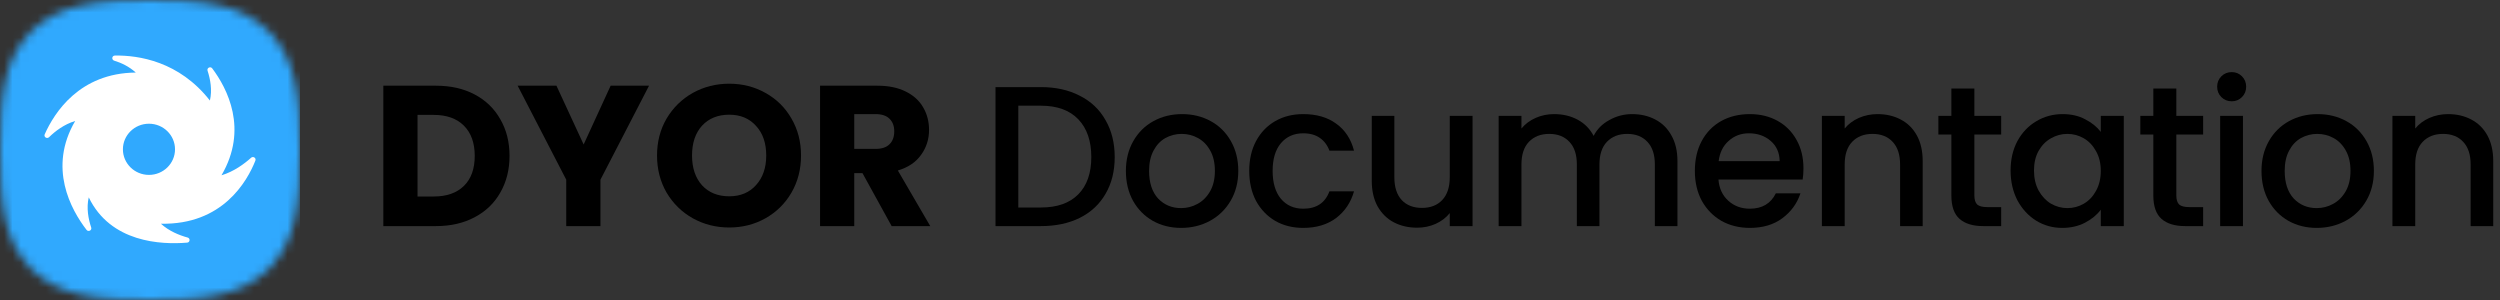 <svg width="300" height="36" viewBox="0 0 300 36" fill="none" xmlns="http://www.w3.org/2000/svg">
<rect x="0" y="0" width="300" height="36" fill="#333333" stroke="none"/>
<mask id="mask0_9997_36809" style="mask-type:alpha" maskUnits="userSpaceOnUse" x="0" y="0" width="36" height="36">
<path d="M32.248 3.761C28.851 0.378 23.968 0 18 0C12.025 0 7.134 0.382 3.739 3.775C0.344 7.166 0 12.049 0 18.017C0 23.987 0.344 28.872 3.74 32.264C7.135 35.657 12.025 36 18 36C23.975 36 28.864 35.657 32.259 32.264C35.655 28.871 36 23.987 36 18.017C36 12.041 35.651 7.153 32.248 3.761Z" fill="#3D96FE"/>
</mask>
<g mask="url(#mask0_9997_36809)">
<rect width="36" height="36" fill="#30A9FE"/>
</g>
<path d="M22.515 28.504C22.856 28.597 22.811 29.087 22.459 29.116C19.323 29.378 13.27 29.106 10.65 23.683C10.351 24.958 10.604 26.28 10.944 27.303C11.055 27.639 10.602 27.867 10.385 27.586C8.51 25.152 5.737 20.128 9.022 14.518C7.698 14.916 6.625 15.742 5.887 16.461C5.636 16.705 5.224 16.438 5.364 16.12C6.516 13.523 9.545 8.763 16.291 8.708C15.488 7.972 14.544 7.537 13.703 7.279C13.354 7.172 13.422 6.671 13.788 6.666C16.639 6.624 21.499 7.354 25.188 12.063C25.483 10.807 25.241 9.504 24.907 8.486C24.797 8.148 25.252 7.92 25.467 8.204C27.271 10.612 29.826 15.491 26.578 21.035C28.078 20.585 29.334 19.647 30.133 18.929C30.382 18.704 30.768 18.962 30.646 19.272C29.656 21.77 26.698 26.999 19.309 26.846C20.279 27.733 21.507 28.229 22.515 28.504ZM17.875 14.846C16.149 14.846 14.749 16.222 14.749 17.917C14.749 19.613 16.149 20.988 17.875 20.988C19.601 20.988 21.002 19.613 21.002 17.917C21.002 16.222 19.601 14.846 17.875 14.846Z" fill="white"/>
<path d="M293.764 13.692C294.804 13.692 295.732 13.908 296.548 14.34C297.38 14.772 298.028 15.412 298.492 16.26C298.956 17.108 299.188 18.132 299.188 19.332V27.132H296.476V19.74C296.476 18.556 296.18 17.652 295.588 17.028C294.996 16.388 294.188 16.068 293.164 16.068C292.14 16.068 291.324 16.388 290.716 17.028C290.124 17.652 289.828 18.556 289.828 19.74V27.132H287.092V13.908H289.828V15.42C290.276 14.876 290.844 14.452 291.532 14.148C292.236 13.844 292.98 13.692 293.764 13.692Z" fill="black"/>
<path d="M278.003 27.348C276.755 27.348 275.627 27.068 274.619 26.508C273.611 25.932 272.819 25.132 272.243 24.108C271.667 23.068 271.379 21.868 271.379 20.508C271.379 19.164 271.675 17.972 272.267 16.932C272.859 15.892 273.667 15.092 274.691 14.532C275.715 13.972 276.859 13.692 278.123 13.692C279.387 13.692 280.531 13.972 281.555 14.532C282.579 15.092 283.387 15.892 283.979 16.932C284.571 17.972 284.867 19.164 284.867 20.508C284.867 21.852 284.563 23.044 283.955 24.084C283.347 25.124 282.515 25.932 281.459 26.508C280.419 27.068 279.267 27.348 278.003 27.348ZM278.003 24.972C278.707 24.972 279.363 24.804 279.971 24.468C280.595 24.132 281.099 23.628 281.483 22.956C281.867 22.284 282.059 21.468 282.059 20.508C282.059 19.548 281.875 18.74 281.507 18.084C281.139 17.412 280.651 16.908 280.043 16.572C279.435 16.236 278.779 16.068 278.075 16.068C277.371 16.068 276.715 16.236 276.107 16.572C275.515 16.908 275.043 17.412 274.691 18.084C274.339 18.74 274.163 19.548 274.163 20.508C274.163 21.932 274.523 23.036 275.243 23.82C275.979 24.588 276.899 24.972 278.003 24.972Z" fill="black"/>
<path d="M267.811 12.156C267.315 12.156 266.899 11.988 266.563 11.652C266.227 11.316 266.059 10.9 266.059 10.404C266.059 9.908 266.227 9.492 266.563 9.156C266.899 8.82 267.315 8.652 267.811 8.652C268.291 8.652 268.699 8.82 269.035 9.156C269.371 9.492 269.539 9.908 269.539 10.404C269.539 10.9 269.371 11.316 269.035 11.652C268.699 11.988 268.291 12.156 267.811 12.156ZM269.155 13.908V27.132H266.419V13.908H269.155Z" fill="black"/>
<path d="M261.16 16.14V23.46C261.16 23.956 261.272 24.316 261.496 24.54C261.736 24.748 262.136 24.852 262.696 24.852H264.376V27.132H262.216C260.984 27.132 260.04 26.844 259.384 26.268C258.728 25.692 258.4 24.756 258.4 23.46V16.14H256.84V13.908H258.4V10.62H261.16V13.908H264.376V16.14H261.16Z" fill="black"/>
<path d="M241.271 20.46C241.271 19.132 241.543 17.956 242.087 16.932C242.647 15.908 243.399 15.116 244.343 14.556C245.303 13.98 246.359 13.692 247.511 13.692C248.551 13.692 249.455 13.9 250.223 14.316C251.007 14.716 251.631 15.22 252.095 15.828V13.908H254.855V27.132H252.095V25.164C251.631 25.788 250.999 26.308 250.199 26.724C249.399 27.14 248.487 27.348 247.463 27.348C246.327 27.348 245.287 27.06 244.343 26.484C243.399 25.892 242.647 25.076 242.087 24.036C241.543 22.98 241.271 21.788 241.271 20.46ZM252.095 20.508C252.095 19.596 251.903 18.804 251.519 18.132C251.151 17.46 250.663 16.948 250.055 16.596C249.447 16.244 248.791 16.068 248.087 16.068C247.383 16.068 246.727 16.244 246.119 16.596C245.511 16.932 245.015 17.436 244.631 18.108C244.263 18.764 244.079 19.548 244.079 20.46C244.079 21.372 244.263 22.172 244.631 22.86C245.015 23.548 245.511 24.076 246.119 24.444C246.743 24.796 247.399 24.972 248.087 24.972C248.791 24.972 249.447 24.796 250.055 24.444C250.663 24.092 251.151 23.58 251.519 22.908C251.903 22.22 252.095 21.42 252.095 20.508Z" fill="black"/>
<path d="M236.925 16.14V23.46C236.925 23.956 237.037 24.316 237.261 24.54C237.501 24.748 237.901 24.852 238.461 24.852H240.141V27.132H237.981C236.749 27.132 235.805 26.844 235.149 26.268C234.493 25.692 234.165 24.756 234.165 23.46V16.14H232.605V13.908H234.165V10.62H236.925V13.908H240.141V16.14H236.925Z" fill="black"/>
<path d="M225.299 13.692C226.339 13.692 227.267 13.908 228.083 14.34C228.915 14.772 229.563 15.412 230.027 16.26C230.491 17.108 230.723 18.132 230.723 19.332V27.132H228.011V19.74C228.011 18.556 227.715 17.652 227.123 17.028C226.531 16.388 225.723 16.068 224.699 16.068C223.675 16.068 222.859 16.388 222.251 17.028C221.659 17.652 221.363 18.556 221.363 19.74V27.132H218.627V13.908H221.363V15.42C221.811 14.876 222.379 14.452 223.067 14.148C223.771 13.844 224.515 13.692 225.299 13.692Z" fill="black"/>
<path d="M216.415 20.196C216.415 20.692 216.383 21.14 216.319 21.54H206.215C206.295 22.596 206.687 23.444 207.391 24.084C208.095 24.724 208.959 25.044 209.983 25.044C211.455 25.044 212.495 24.428 213.103 23.196H216.055C215.655 24.412 214.927 25.412 213.871 26.196C212.831 26.964 211.535 27.348 209.983 27.348C208.719 27.348 207.583 27.068 206.575 26.508C205.583 25.932 204.799 25.132 204.223 24.108C203.663 23.068 203.383 21.868 203.383 20.508C203.383 19.148 203.655 17.956 204.199 16.932C204.759 15.892 205.535 15.092 206.527 14.532C207.535 13.972 208.687 13.692 209.983 13.692C211.231 13.692 212.343 13.964 213.319 14.508C214.295 15.052 215.055 15.82 215.599 16.812C216.143 17.788 216.415 18.916 216.415 20.196ZM213.559 19.332C213.543 18.324 213.183 17.516 212.479 16.908C211.775 16.3 210.903 15.996 209.863 15.996C208.919 15.996 208.111 16.3 207.439 16.908C206.767 17.5 206.367 18.308 206.239 19.332H213.559Z" fill="black"/>
<path d="M195.846 13.692C196.886 13.692 197.814 13.908 198.63 14.34C199.462 14.772 200.11 15.412 200.574 16.26C201.054 17.108 201.294 18.132 201.294 19.332V27.132H198.582V19.74C198.582 18.556 198.286 17.652 197.694 17.028C197.102 16.388 196.294 16.068 195.27 16.068C194.246 16.068 193.43 16.388 192.822 17.028C192.23 17.652 191.934 18.556 191.934 19.74V27.132H189.222V19.74C189.222 18.556 188.926 17.652 188.334 17.028C187.742 16.388 186.934 16.068 185.91 16.068C184.886 16.068 184.07 16.388 183.462 17.028C182.87 17.652 182.574 18.556 182.574 19.74V27.132H179.838V13.908H182.574V15.42C183.022 14.876 183.59 14.452 184.278 14.148C184.966 13.844 185.702 13.692 186.486 13.692C187.542 13.692 188.486 13.916 189.318 14.364C190.15 14.812 190.79 15.46 191.238 16.308C191.638 15.508 192.262 14.876 193.11 14.412C193.958 13.932 194.87 13.692 195.846 13.692Z" fill="black"/>
<path d="M176.707 13.908V27.132H173.971V25.572C173.539 26.116 172.971 26.548 172.267 26.868C171.579 27.172 170.843 27.324 170.059 27.324C169.019 27.324 168.083 27.108 167.251 26.676C166.435 26.244 165.787 25.604 165.307 24.756C164.843 23.908 164.611 22.884 164.611 21.684V13.908H167.323V21.276C167.323 22.46 167.619 23.372 168.211 24.012C168.803 24.636 169.611 24.948 170.635 24.948C171.659 24.948 172.467 24.636 173.059 24.012C173.667 23.372 173.971 22.46 173.971 21.276V13.908H176.707Z" fill="black"/>
<path d="M149.908 20.508C149.908 19.148 150.18 17.956 150.724 16.932C151.284 15.892 152.052 15.092 153.028 14.532C154.004 13.972 155.124 13.692 156.388 13.692C157.988 13.692 159.308 14.076 160.348 14.844C161.404 15.596 162.116 16.676 162.484 18.084H159.532C159.292 17.428 158.908 16.916 158.38 16.548C157.852 16.18 157.188 15.996 156.388 15.996C155.268 15.996 154.372 16.396 153.7 17.196C153.044 17.98 152.716 19.084 152.716 20.508C152.716 21.932 153.044 23.044 153.7 23.844C154.372 24.644 155.268 25.044 156.388 25.044C157.972 25.044 159.02 24.348 159.532 22.956H162.484C162.1 24.3 161.38 25.372 160.324 26.172C159.268 26.956 157.956 27.348 156.388 27.348C155.124 27.348 154.004 27.068 153.028 26.508C152.052 25.932 151.284 25.132 150.724 24.108C150.18 23.068 149.908 21.868 149.908 20.508Z" fill="black"/>
<path d="M141.731 27.348C140.483 27.348 139.355 27.068 138.347 26.508C137.339 25.932 136.547 25.132 135.971 24.108C135.395 23.068 135.107 21.868 135.107 20.508C135.107 19.164 135.403 17.972 135.995 16.932C136.587 15.892 137.395 15.092 138.419 14.532C139.443 13.972 140.587 13.692 141.851 13.692C143.115 13.692 144.259 13.972 145.283 14.532C146.307 15.092 147.115 15.892 147.707 16.932C148.299 17.972 148.595 19.164 148.595 20.508C148.595 21.852 148.291 23.044 147.683 24.084C147.075 25.124 146.243 25.932 145.187 26.508C144.147 27.068 142.995 27.348 141.731 27.348ZM141.731 24.972C142.435 24.972 143.091 24.804 143.699 24.468C144.323 24.132 144.827 23.628 145.211 22.956C145.595 22.284 145.787 21.468 145.787 20.508C145.787 19.548 145.603 18.74 145.235 18.084C144.867 17.412 144.379 16.908 143.771 16.572C143.163 16.236 142.507 16.068 141.803 16.068C141.099 16.068 140.443 16.236 139.835 16.572C139.243 16.908 138.771 17.412 138.419 18.084C138.067 18.74 137.891 19.548 137.891 20.508C137.891 21.932 138.251 23.036 138.971 23.82C139.707 24.588 140.627 24.972 141.731 24.972Z" fill="black"/>
<path d="M124.909 10.452C126.685 10.452 128.237 10.796 129.565 11.484C130.909 12.156 131.941 13.132 132.661 14.412C133.397 15.676 133.765 17.156 133.765 18.852C133.765 20.548 133.397 22.02 132.661 23.268C131.941 24.516 130.909 25.476 129.565 26.148C128.237 26.804 126.685 27.132 124.909 27.132H119.461V10.452H124.909ZM124.909 24.9C126.861 24.9 128.357 24.372 129.397 23.316C130.437 22.26 130.957 20.772 130.957 18.852C130.957 16.916 130.437 15.404 129.397 14.316C128.357 13.228 126.861 12.684 124.909 12.684H122.197V24.9H124.909Z" fill="black"/>
<path d="M106.998 27.132L103.494 20.772H102.51V27.132H98.406V10.284H105.294C106.622 10.284 107.75 10.516 108.678 10.98C109.622 11.444 110.326 12.084 110.79 12.9C111.254 13.7 111.486 14.596 111.486 15.588C111.486 16.708 111.166 17.708 110.526 18.588C109.902 19.468 108.974 20.092 107.742 20.46L111.63 27.132H106.998ZM102.51 17.868H105.054C105.806 17.868 106.366 17.684 106.734 17.316C107.118 16.948 107.31 16.428 107.31 15.756C107.31 15.116 107.118 14.612 106.734 14.244C106.366 13.876 105.806 13.692 105.054 13.692H102.51V17.868Z" fill="black"/>
<path d="M87.508 27.3C85.924 27.3 84.468 26.932 83.14 26.196C81.828 25.46 80.78 24.436 79.996 23.124C79.228 21.796 78.844 20.308 78.844 18.66C78.844 17.012 79.228 15.532 79.996 14.22C80.78 12.908 81.828 11.884 83.14 11.148C84.468 10.412 85.924 10.044 87.508 10.044C89.092 10.044 90.54 10.412 91.852 11.148C93.18 11.884 94.22 12.908 94.972 14.22C95.74 15.532 96.124 17.012 96.124 18.66C96.124 20.308 95.74 21.796 94.972 23.124C94.204 24.436 93.164 25.46 91.852 26.196C90.54 26.932 89.092 27.3 87.508 27.3ZM87.508 23.556C88.852 23.556 89.924 23.108 90.724 22.212C91.54 21.316 91.948 20.132 91.948 18.66C91.948 17.172 91.54 15.988 90.724 15.108C89.924 14.212 88.852 13.764 87.508 13.764C86.148 13.764 85.06 14.204 84.244 15.084C83.444 15.964 83.044 17.156 83.044 18.66C83.044 20.148 83.444 21.34 84.244 22.236C85.06 23.116 86.148 23.556 87.508 23.556Z" fill="black"/>
<path d="M77.885 10.284L72.053 21.564V27.132H67.949V21.564L62.117 10.284H66.773L70.037 17.34L73.277 10.284H77.885Z" fill="black"/>
<path d="M52.312 10.284C54.088 10.284 55.64 10.636 56.968 11.34C58.296 12.044 59.32 13.036 60.04 14.316C60.776 15.58 61.144 17.044 61.144 18.708C61.144 20.356 60.776 21.82 60.04 23.1C59.32 24.38 58.288 25.372 56.944 26.076C55.616 26.78 54.072 27.132 52.312 27.132H46V10.284H52.312ZM52.048 23.58C53.6 23.58 54.808 23.156 55.672 22.308C56.536 21.46 56.968 20.26 56.968 18.708C56.968 17.156 56.536 15.948 55.672 15.084C54.808 14.22 53.6 13.788 52.048 13.788H50.104V23.58H52.048Z" fill="black"/>
</svg>
